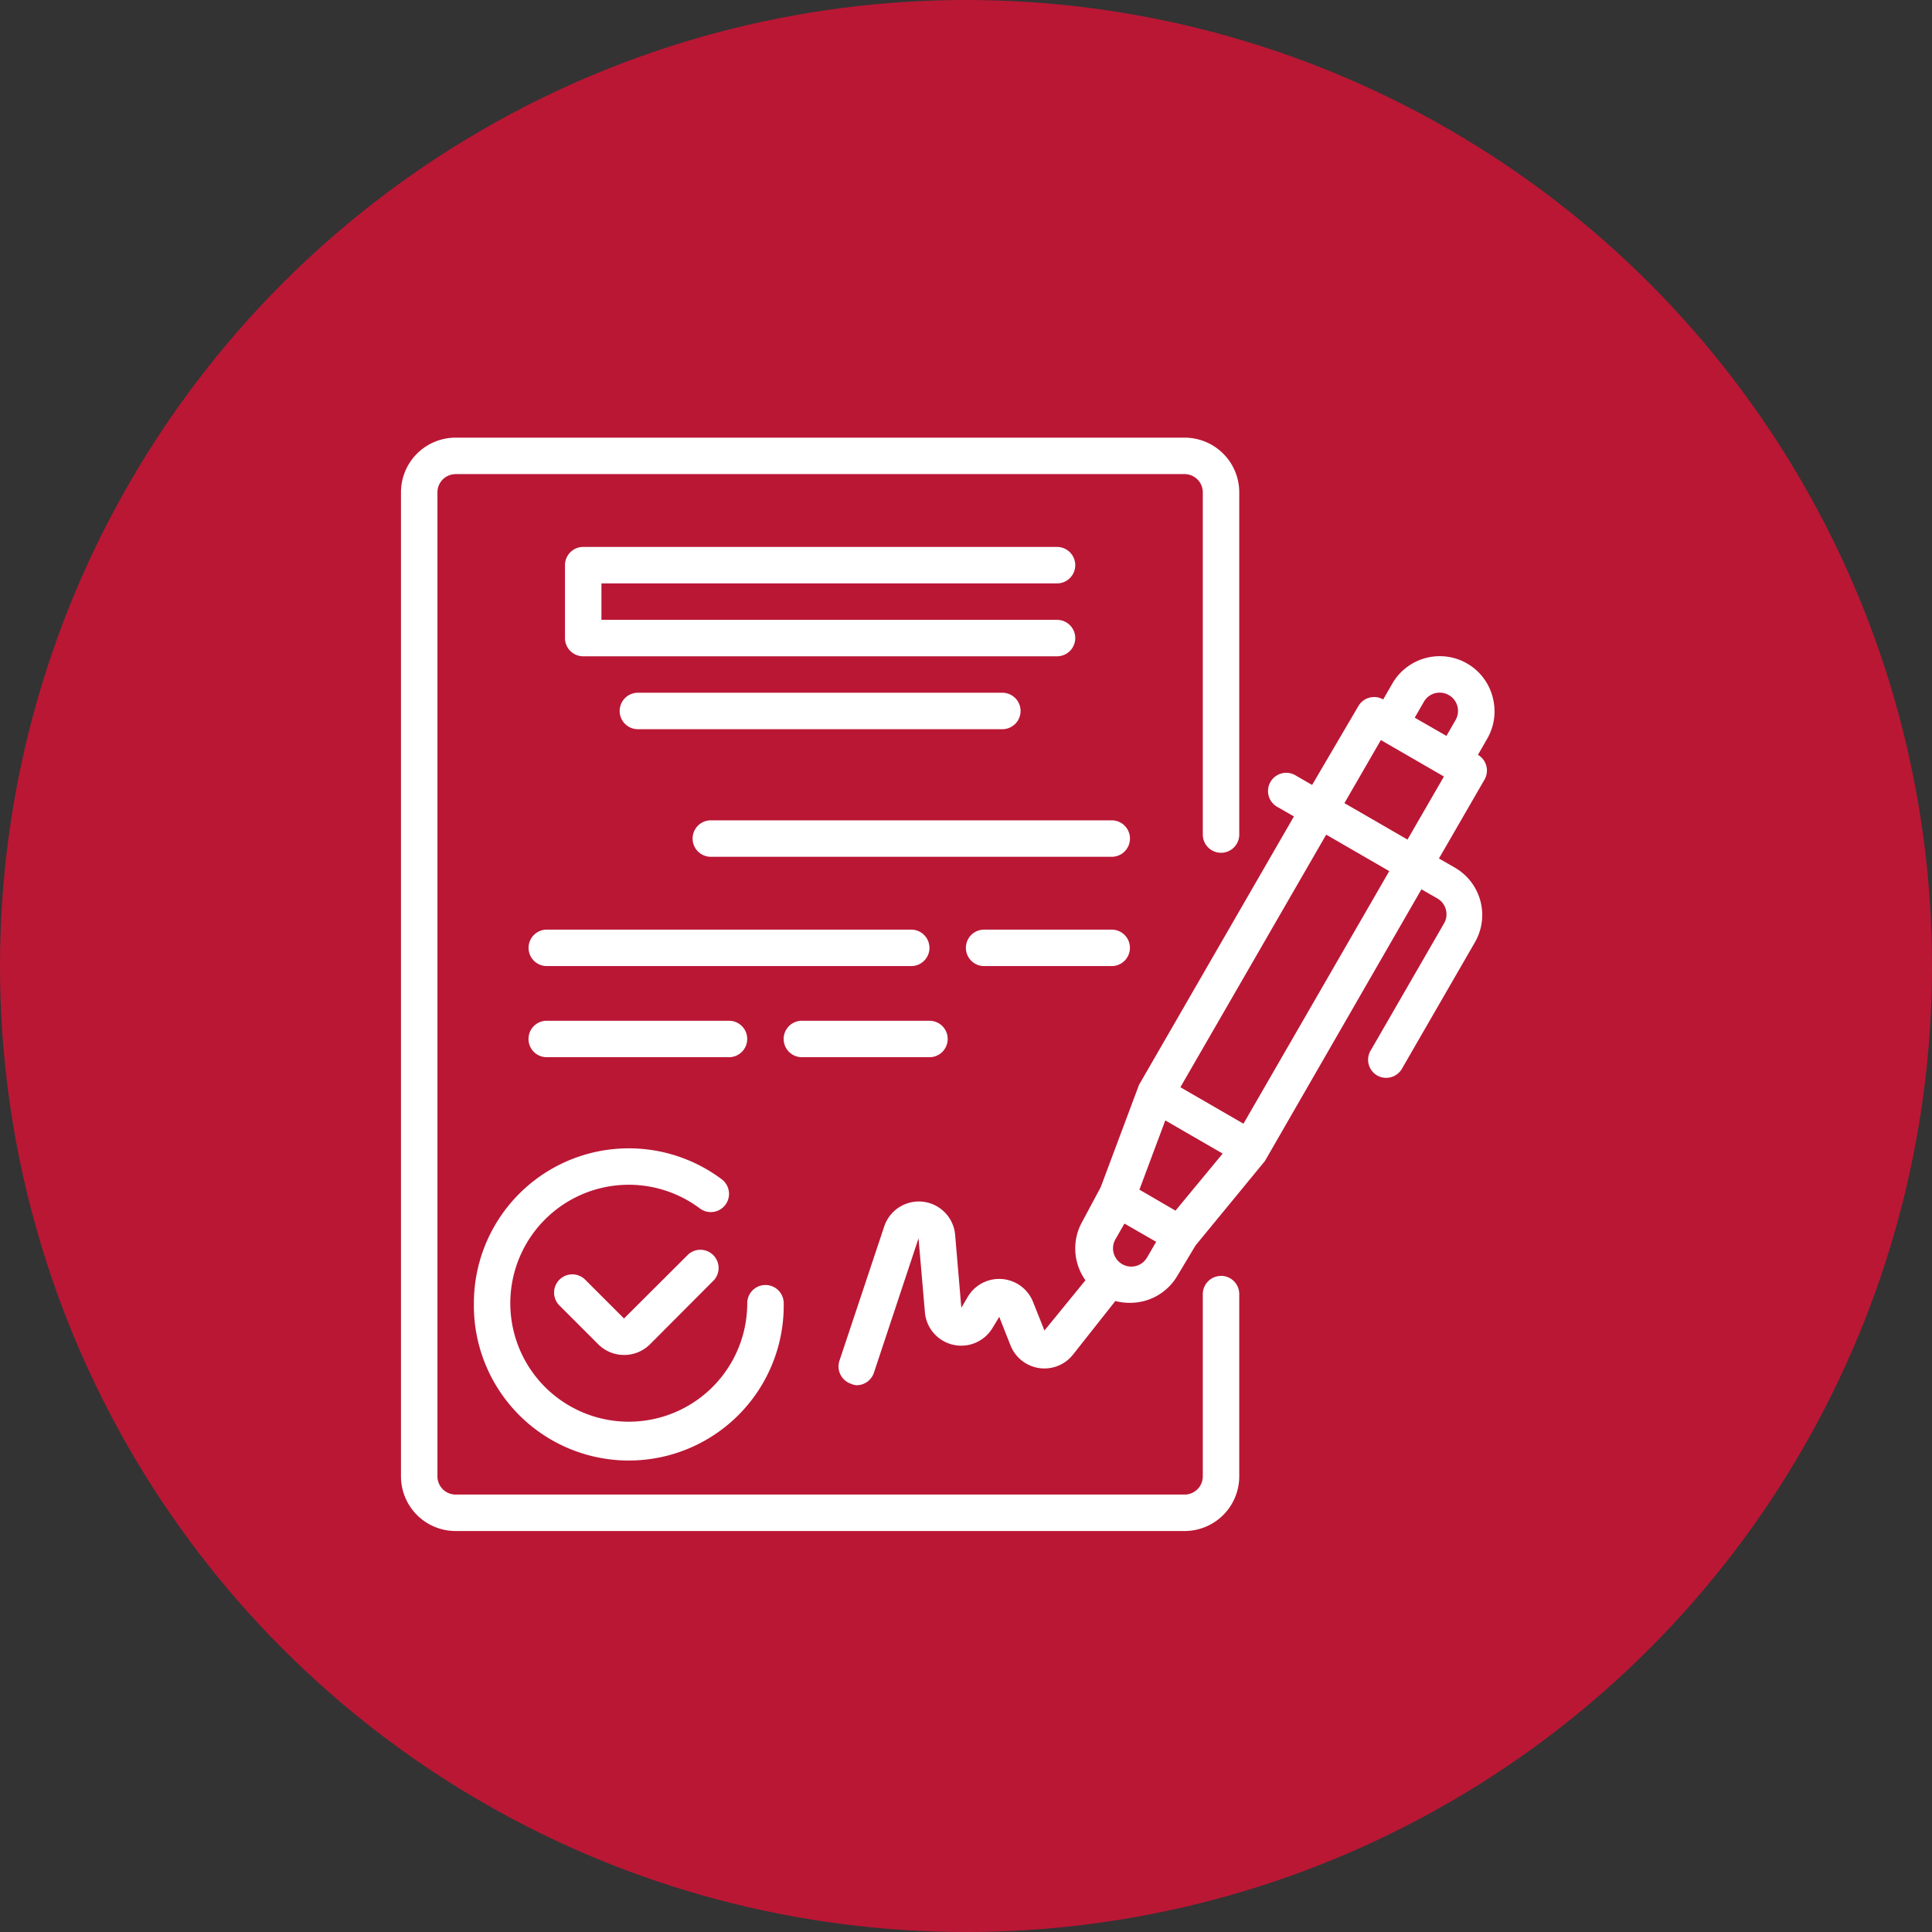 <svg xmlns="http://www.w3.org/2000/svg" width="53" height="53" fill="none"><rect width="100%" height="100%" fill="#333333" stroke="none"/><circle cx="26.5" cy="26.5" r="26.5" fill="#BA1735"/><g fill="#fff" clip-path="url(#a)"><path d="M40.945 19.113a1.499 1.499 0 0 0-1.84-1.06 1.5 1.5 0 0 0-.91.7l-.25.435a.5.5 0 0 0-.68.18l-1.27 2.165-.434-.25a.5.5 0 1 0-.5.864l.435.25-4.25 7.364-1.05 2.805-.5.935a1.5 1.5 0 0 0 .081 1.62L28.652 36.5l-.315-.79a1 1 0 0 0-1.785-.14l-.18.305-.17-2a1 1 0 0 0-1.944-.234l-1.23 3.689a.5.5 0 0 0 .315.63.433.433 0 0 0 .155.04.5.5 0 0 0 .475-.34l1.225-3.69.175 2.03a1 1 0 0 0 1.854.43l.185-.305.31.785a1 1 0 0 0 1.71.255l1.165-1.475c.129.034.262.05.395.05a1.5 1.5 0 0 0 1.305-.74l.5-.834L34.7 31.85l4.294-7.454.435.25a.5.5 0 0 1 .185.685l-2 3.465a.499.499 0 0 0 .16.704.5.5 0 0 0 .686-.184l2-3.465a1.499 1.499 0 0 0-.55-2.05l-.436-.25 1.25-2.164a.5.5 0 0 0-.18-.68l.25-.435a1.5 1.5 0 0 0 .15-1.16Zm-1.885.14a.5.5 0 0 1 .685-.185.5.5 0 0 1 .185.685l-.25.435-.87-.5.25-.435Zm-6.813 13.958-.25-.145-.74-.43.71-1.9 1.574.91-1.294 1.565Zm-1.5 1.444a.5.5 0 0 1-.15-.654l.25-.435.87.5-.25.43a.5.5 0 0 1-.72.16Zm3.364-3.829-1.73-1 4-6.929 1.73 1-4 6.93Zm4.5-7.794-1.73-1 1-1.73 1.73 1-1 1.73ZM18.888 34.405l-1.77 1.765-1.06-1.06a.5.5 0 1 0-.704.71l1.06 1.06c.187.186.44.29.705.29a1 1 0 0 0 .71-.29l1.764-1.77a.5.5 0 0 0-.705-.705Z"/><path d="M13 35.751a4.25 4.25 0 1 0 8.499 0 .5.5 0 0 0-1 0 3.25 3.25 0 1 1-1.3-2.6.5.5 0 0 0 .6-.8 4.25 4.25 0 0 0-6.799 3.4ZM28.997 16.004a.5.5 0 1 0 0-1H15.999a.5.5 0 0 0-.5.5v2a.5.5 0 0 0 .5.5h12.998a.5.5 0 1 0 0-1H16.499v-1h12.498ZM17.499 19.004a.5.5 0 0 0 0 1h9.998a.5.5 0 1 0 0-1H17.5ZM30.497 22.504H19.5a.5.5 0 0 0 0 1h10.998a.5.5 0 1 0 0-1ZM25.497 26.002a.5.5 0 0 0-.5-.5H15a.5.5 0 0 0 0 1h9.998a.5.5 0 0 0 .5-.5ZM30.496 25.502h-3.499a.5.5 0 1 0 0 1h3.5a.5.5 0 1 0 0-1ZM19.998 29.002a.5.5 0 1 0 0-1h-5a.5.5 0 0 0 0 1h5ZM21.998 29.002h3.5a.5.5 0 1 0 0-1h-3.5a.5.5 0 1 0 0 1Z"/><path d="M33.496 35.002a.5.5 0 0 0-.5.5V40.5a.5.5 0 0 1-.5.5H12.5a.5.5 0 0 1-.5-.5V13.506a.5.5 0 0 1 .5-.5h19.996a.5.5 0 0 1 .5.5v9.388a.5.5 0 1 0 1 0v-9.388a1.5 1.5 0 0 0-1.5-1.5H12.5a1.5 1.5 0 0 0-1.5 1.5V40.5a1.5 1.5 0 0 0 1.5 1.5h19.996a1.5 1.5 0 0 0 1.5-1.5v-5a.5.5 0 0 0-.5-.5Z"/></g><defs><clipPath id="a"><path fill="#fff" d="M11 12h30v30H11z"/></clipPath></defs></svg>